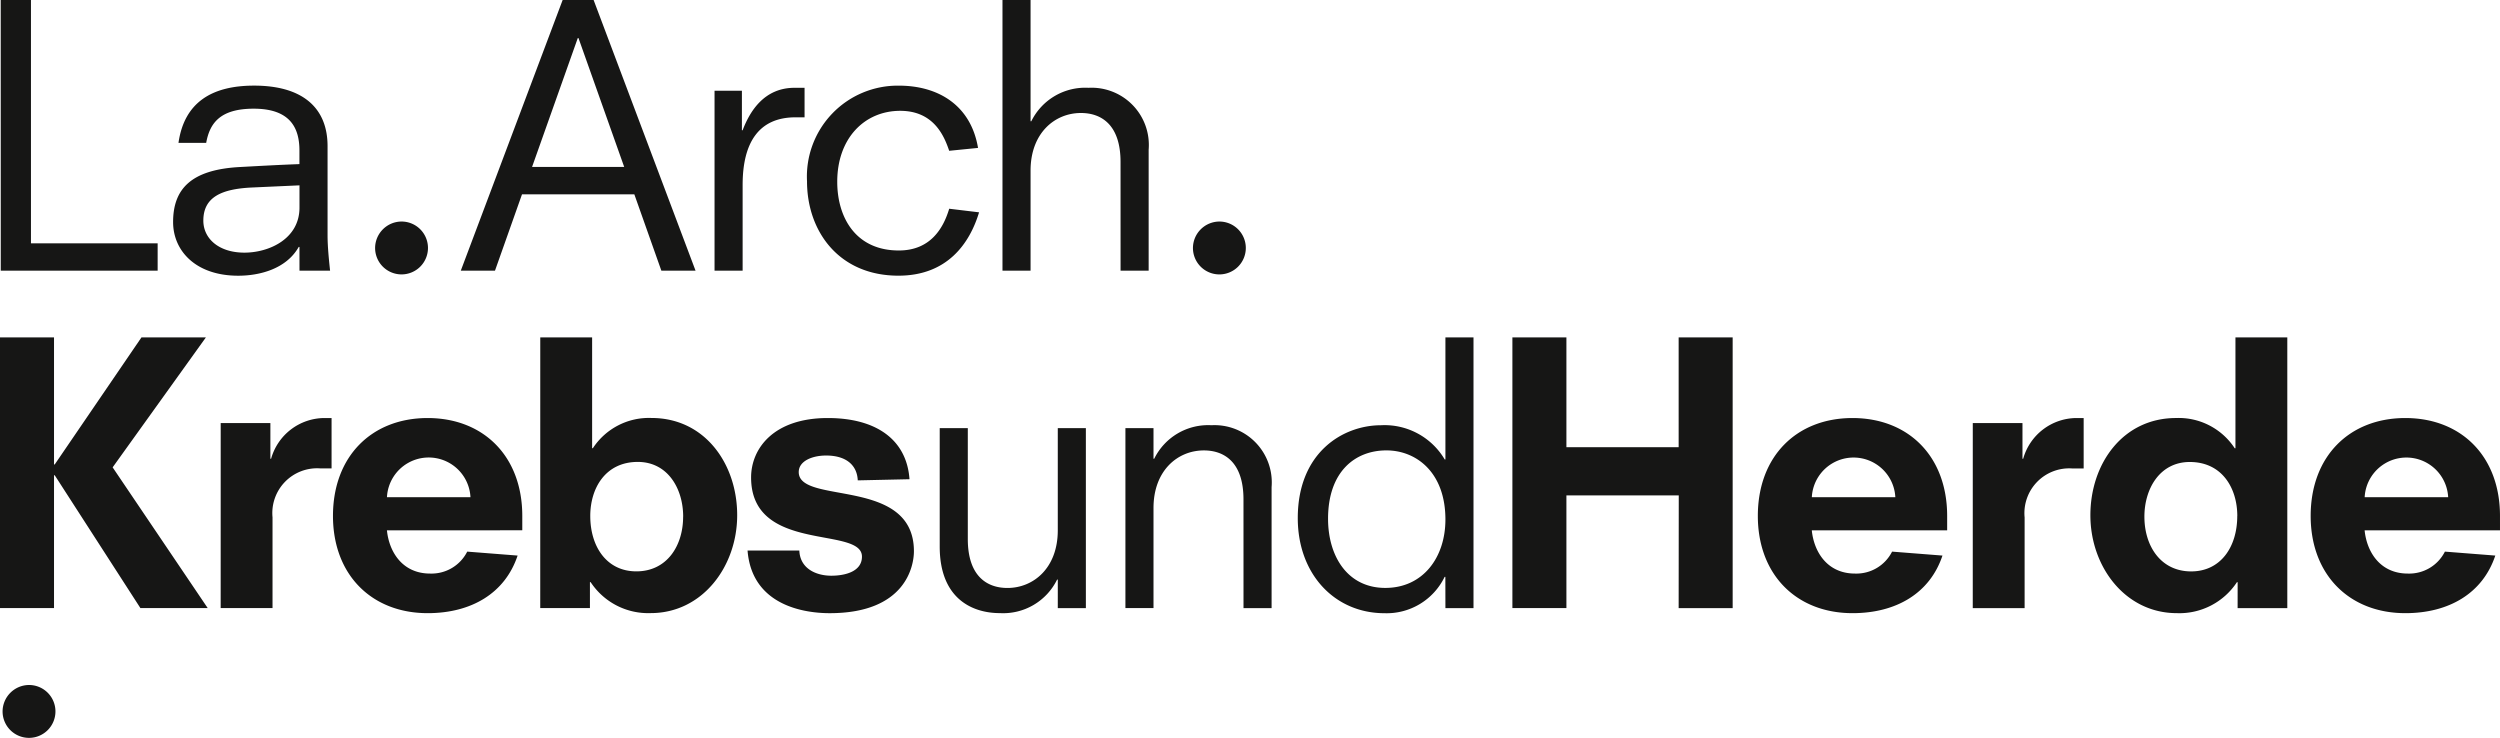 <svg xmlns="http://www.w3.org/2000/svg" xmlns:xlink="http://www.w3.org/1999/xlink" width="231.421" height="68.299" viewBox="0 0 231.421 68.299">
  <defs>
    <clipPath id="clip-path">
      <rect id="Rectangle_2354" data-name="Rectangle 2354" width="231.421" height="68.299" fill="rgba(0,0,0,0)"/>
    </clipPath>
    <clipPath id="clip-path-2">
      <rect id="Rectangle_2349" data-name="Rectangle 2349" width="42.376" height="21.553" fill="rgba(0,0,0,0)"/>
    </clipPath>
    <clipPath id="clip-path-3">
      <rect id="Rectangle_2348" data-name="Rectangle 2348" width="42.376" height="21.552" fill="rgba(0,0,0,0)"/>
    </clipPath>
    <clipPath id="clip-path-4">
      <rect id="Rectangle_2351" data-name="Rectangle 2351" width="268.903" height="42.18" fill="rgba(0,0,0,0)"/>
    </clipPath>
    <clipPath id="clip-path-6">
      <rect id="Rectangle_2353" data-name="Rectangle 2353" width="152.738" height="42.18" fill="rgba(0,0,0,0)"/>
    </clipPath>
  </defs>
  <g id="Group_6008" data-name="Group 6008" transform="translate(-79.181 -186.192)">
    <g id="Group_5480" data-name="Group 5480" transform="translate(79.181 186.192)">
      <g id="Group_5479" data-name="Group 5479" clip-path="url(#clip-path)">
        <g id="Group_5468" data-name="Group 5468" transform="translate(-18.502 48.828)" style="mix-blend-mode: multiply;isolation: isolate">
          <g id="Group_5467" data-name="Group 5467" transform="translate(0)">
            <g id="Group_5466" data-name="Group 5466" clip-path="url(#clip-path-2)">
              <g id="Group_5465" data-name="Group 5465" transform="translate(0 0.001)">
                <g id="Group_5464" data-name="Group 5464" clip-path="url(#clip-path-3)">
                  <path id="Path_5081" data-name="Path 5081" d="M9.115,39.9a2.447,2.447,0,1,0,2.447-2.447A2.461,2.461,0,0,0,9.115,39.9" transform="translate(9.626 -22.873)" fill="#161615"/>
                </g>
              </g>
            </g>
          </g>
        </g>
        <g id="Group_5473" data-name="Group 5473" transform="translate(-18.741 16.658)" style="mix-blend-mode: multiply;isolation: isolate">
          <g id="Group_5472" data-name="Group 5472">
            <g id="Group_5471" data-name="Group 5471" clip-path="url(#clip-path-4)">
              <g id="Group_5470" data-name="Group 5470" transform="translate(0 0)">
                <g id="Group_5469" data-name="Group 5469" clip-path="url(#clip-path-4)">
                  <path id="Path_5082" data-name="Path 5082" d="M227.893,36.793a3.87,3.87,0,0,1,7.73,0Zm12.527,3.065V38.525c0-5.531-3.6-9.062-8.763-9.062s-8.762,3.532-8.762,9.062c0,5.464,3.6,9,8.762,9,4.031,0,7.163-1.832,8.329-5.331l-4.665-.366a3.7,3.7,0,0,1-3.432,2.032c-2.565,0-3.8-2-4-4Zm-24.288,7.2h4.6V22h-4.8V32.262h-.067a6.2,6.2,0,0,0-5.431-2.8c-4.931,0-7.93,4.231-7.93,9s3.232,9.062,8,9.062a6.374,6.374,0,0,0,5.564-2.865h.067Zm-.033-8.529c0,2.865-1.533,5.131-4.265,5.131-2.832,0-4.331-2.366-4.331-5.064,0-2.6,1.433-5.064,4.2-5.064,3,0,4.4,2.432,4.4,5m-24.488,8.529h4.8v-8.4a4.146,4.146,0,0,1,4.4-4.531h1.066V29.463h-.666a5.155,5.155,0,0,0-4.931,3.765h-.067v-3.3h-4.6ZM176.718,36.793a3.87,3.87,0,0,1,7.73,0Zm12.527,3.065V38.525c0-5.531-3.6-9.062-8.763-9.062s-8.762,3.532-8.762,9.062c0,5.464,3.6,9,8.762,9,4.031,0,7.163-1.832,8.329-5.331l-4.664-.366a3.7,3.7,0,0,1-3.432,2.032c-2.565,0-3.8-2-4-4Zm-24.855,7.2h5V22h-5V32.162H154V22h-5V47.055h5V36.626h10.4Zm-21.59,0h2.6V22h-2.6V33.295h-.067a6.462,6.462,0,0,0-5.9-3.165c-3.465,0-7.7,2.465-7.7,8.6,0,5.2,3.432,8.8,8.03,8.8a5.96,5.96,0,0,0,5.564-3.365h.067Zm0-8.2c0,3.5-2.066,6.33-5.564,6.33s-5.3-2.932-5.3-6.4c0-4.4,2.532-6.33,5.4-6.33,2.765,0,5.464,2.032,5.464,6.4m-18.691,8.2h2.6V35.86a5.3,5.3,0,0,0-5.564-5.731,5.559,5.559,0,0,0-5.3,3.1h-.067V30.4h-2.6V47.055h2.6V37.792c0-3.465,2.232-5.331,4.664-5.331,1.866,0,3.665,1.066,3.665,4.531Zm-17.192,0h2.6V30.4h-2.6v9.462c0,3.465-2.232,5.331-4.664,5.331-1.866,0-3.665-1.066-3.665-4.531V30.4h-2.6V41.357c0,4.931,3.132,6.164,5.564,6.164a5.559,5.559,0,0,0,5.3-3.1h.067ZM93.191,35.127c-.267-3.732-3.165-5.664-7.563-5.664-5.064,0-7.1,2.865-7.1,5.5,0,7.063,10.262,4.465,10.262,7.33,0,1.4-1.6,1.766-2.832,1.766-1.433,0-2.9-.666-2.965-2.332H78.2c.4,5.064,5.2,5.8,7.6,5.8,7.063,0,7.8-4.4,7.8-5.731,0-6.93-10.662-4.265-10.662-7.33,0-1.033,1.266-1.533,2.532-1.533,1.832,0,2.865.866,2.932,2.3ZM59.009,47.055h4.6v-2.4h.067a6.374,6.374,0,0,0,5.564,2.865c4.764,0,8-4.3,8-9.062s-3-9-7.93-9a6.2,6.2,0,0,0-5.431,2.8h-.067V22h-4.8Zm13.227-8.463c0,2.7-1.5,5.064-4.331,5.064-2.732,0-4.265-2.266-4.265-5.131,0-2.565,1.4-5,4.4-5,2.765,0,4.2,2.465,4.2,5.064m-27.42-1.8a3.87,3.87,0,0,1,7.73,0Zm12.527,3.065V38.525c0-5.531-3.6-9.062-8.762-9.062s-8.762,3.532-8.762,9.062c0,5.464,3.6,9,8.762,9,4.031,0,7.163-1.832,8.329-5.331l-4.664-.366a3.7,3.7,0,0,1-3.432,2.032c-2.565,0-3.8-2-4-4Zm-27.92,7.2h4.8v-8.4a4.146,4.146,0,0,1,4.4-4.531h1.066V29.463h-.666a5.155,5.155,0,0,0-4.931,3.765h-.067v-3.3h-4.6ZM14.064,33.761H14V22H9V47.055h5V34.761h.067l7.93,12.294h6.23l-8.8-13.027L28.058,22H22.094Z" transform="translate(9.741 -7.424)" fill="#161615"/>
                </g>
              </g>
            </g>
          </g>
        </g>
        <g id="Group_5478" data-name="Group 5478" transform="translate(-18.674 -14.577)" style="mix-blend-mode: multiply;isolation: isolate">
          <g id="Group_5477" data-name="Group 5477" transform="translate(0 0)">
            <g id="Group_5476" data-name="Group 5476" clip-path="url(#clip-path-6)">
              <g id="Group_5475" data-name="Group 5475" transform="translate(0 0)">
                <g id="Group_5474" data-name="Group 5474" clip-path="url(#clip-path-6)">
                  <path id="Path_5083" data-name="Path 5083" d="M119.394,29.956a2.447,2.447,0,1,0,2.447-2.447,2.46,2.46,0,0,0-2.447,2.447m-6.7,2.1h2.6V20.86a5.3,5.3,0,0,0-5.564-5.731,5.559,5.559,0,0,0-5.3,3.1h-.067V7h-2.6V32.055h2.6V22.792c0-3.465,2.232-5.331,4.664-5.331,1.866,0,3.665,1.066,3.665,4.531ZM99.5,20.693c-.666-3.965-3.7-5.764-7.33-5.764a8.414,8.414,0,0,0-8.5,8.862c0,4.6,2.932,8.729,8.463,8.729,4.531,0,6.6-3,7.463-5.864l-2.765-.333c-.566,1.9-1.8,3.865-4.664,3.865-4,0-5.7-3.065-5.7-6.364,0-4.031,2.532-6.564,5.831-6.564,3.165,0,4.1,2.432,4.531,3.7ZM75.109,32.055h2.6v-7.93c0-3.931,1.5-6.264,4.9-6.264h.833V15.129h-.933c-2.8,0-4.131,2.166-4.8,3.931h-.067V15.4H75.109Zm-23.489,0h3.165l2.5-7.063h10.4l2.5,7.063h3.165L63.914,7H61.049Zm15.126-9.6H58.217l4.231-11.928h.067Zm-23.058,7.5a2.447,2.447,0,1,0,2.447-2.447,2.46,2.46,0,0,0-2.447,2.447m-7-3.732c0,2.9-2.832,4.165-5.1,4.165-2.366,0-3.8-1.3-3.8-2.965,0-2.166,1.666-2.932,4.5-3.065l4.4-.2Zm0,5.831h2.832c-.1-.933-.233-2.232-.233-3.265V20.527c0-3.565-2.332-5.6-6.8-5.6-3.931,0-6.464,1.566-7,5.3h2.565c.333-1.866,1.333-3.165,4.4-3.165,3.332,0,4.231,1.733,4.231,3.865v1.266c-1.832.067-3.632.167-5.464.267-4.564.233-6.23,2.032-6.23,5.1,0,2.632,2.066,4.964,6.03,4.964,1.932,0,4.431-.6,5.6-2.665h.067Zm-27.653,0H23.558V29.523H11.831V7h-2.8Z" transform="translate(9.709 7.576)" fill="#161615"/>
                </g>
              </g>
            </g>
          </g>
        </g>
      </g>
    </g>
    <rect id="Rectangle_2355" data-name="Rectangle 2355" width="231.421" height="68.299" transform="translate(79.181 186.192)" fill="none" style="mix-blend-mode: multiply;isolation: isolate"/>
  </g>
</svg>
